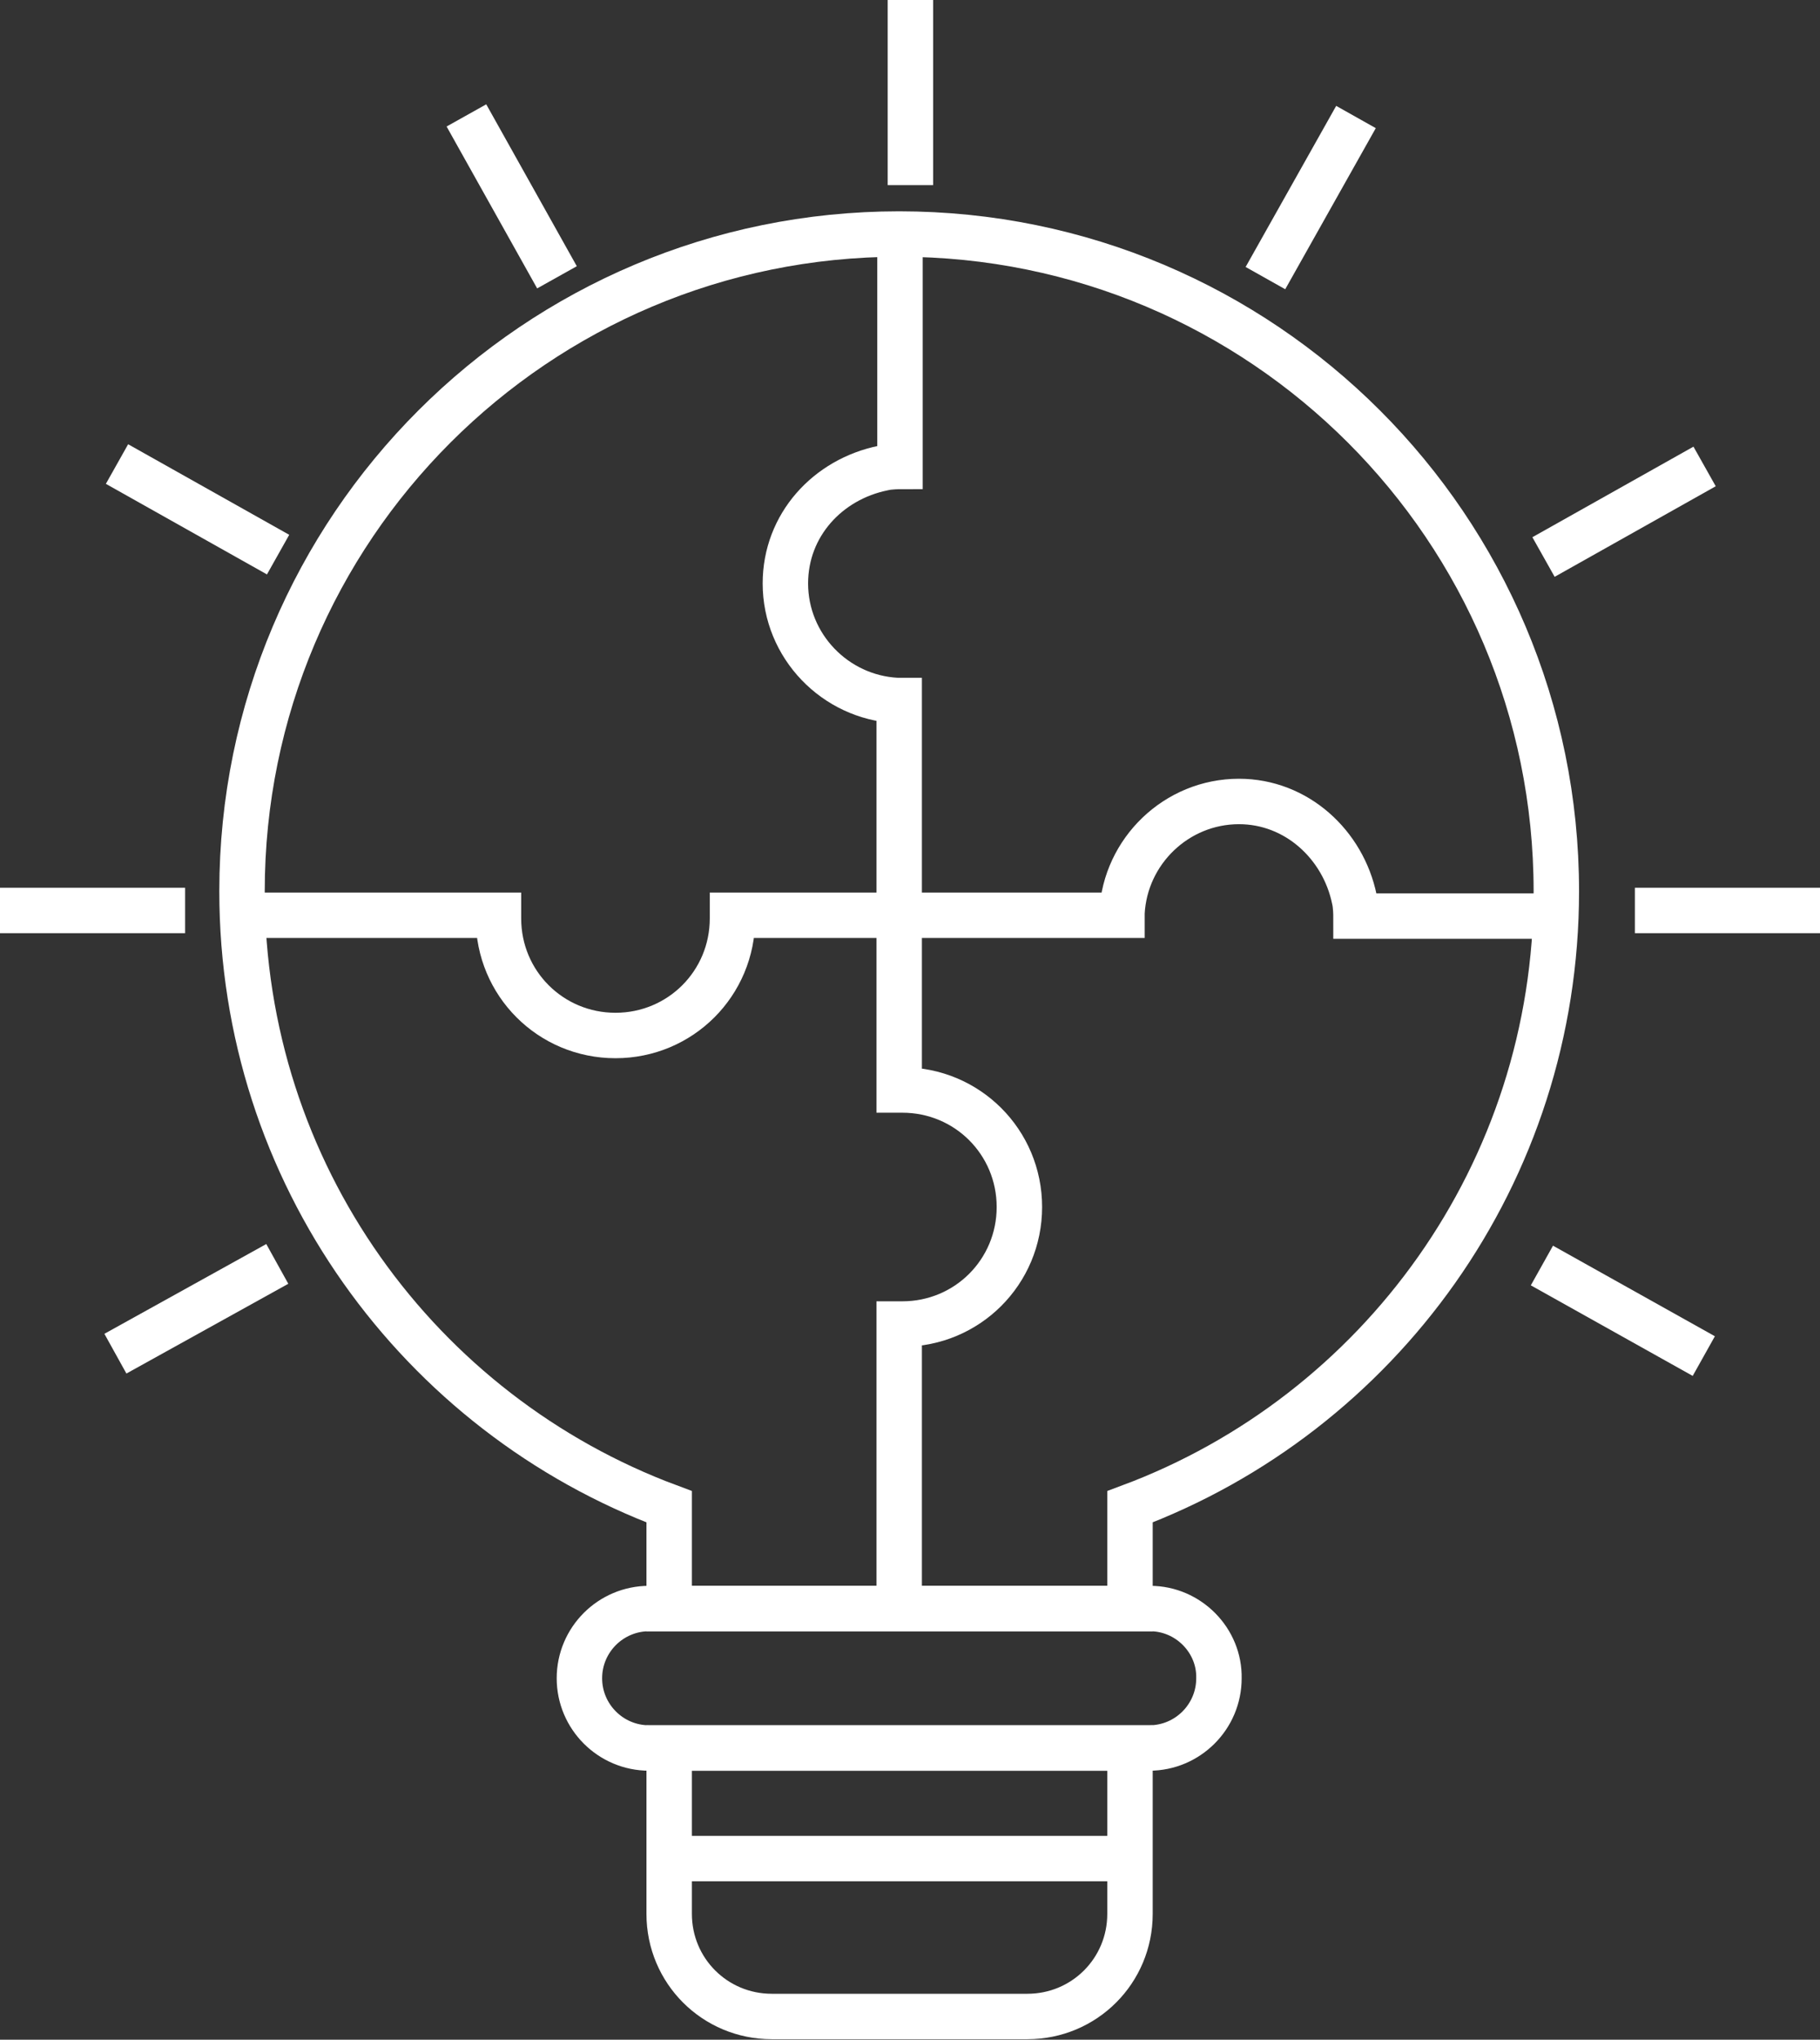<?xml version="1.0" encoding="UTF-8"?> <!-- Generator: Adobe Illustrator 26.1.0, SVG Export Plug-In . SVG Version: 6.00 Build 0) --> <svg xmlns="http://www.w3.org/2000/svg" xmlns:xlink="http://www.w3.org/1999/xlink" id="Слой_1" x="0px" y="0px" viewBox="0 0 227.1 254.5" style="enable-background:new 0 0 227.1 254.5;" xml:space="preserve"><rect x="0" y="0" width="227.1" height="254.5" fill="#333333" stroke="none"/> <style type="text/css"> .st0{fill:none;stroke:#FFFFFF;stroke-width:5.669;stroke-miterlimit:10;} </style> <g> <path class="st0" d="M194.2,111.2c0-45.3-36.7-82-82-82s-82,36.7-82,82c0,35.2,22.1,65.2,53.3,76.8v12.7H141V188 C172.1,176.4,194.2,146.4,194.2,111.2z"></path> <path class="st0" d="M128.2,251.6H96.3c-7.1,0-12.8-5.7-12.8-12.8v-20.7H141v20.7C141,245.9,135.3,251.6,128.2,251.6z"></path> <path class="st0" d="M143.5,200.7H81c-4.8,0-8.7,3.9-8.7,8.7v0c0,4.8,3.9,8.7,8.7,8.7h62.4c4.8,0,8.7-3.9,8.7-8.7v0 C152.2,204.7,148.3,200.7,143.5,200.7z"></path> <line class="st0" x1="83.5" y1="231.9" x2="141" y2="231.9"></line> <g> <line class="st0" x1="113.6" y1="0" x2="113.6" y2="23.1"></line> </g> <g> <line class="st0" x1="0" y1="113.6" x2="23.1" y2="113.6"></line> <line class="st0" x1="204" y1="113.6" x2="227.1" y2="113.6"></line> </g> <g> <line class="st0" x1="169.2" y1="14.6" x2="157.9" y2="34.7"></line> </g> <g> <line class="st0" x1="14.6" y1="57.9" x2="34.7" y2="69.2"></line> <line class="st0" x1="192.4" y1="157.9" x2="212.6" y2="169.2"></line> </g> <g> <line class="st0" x1="212.7" y1="58.2" x2="192.6" y2="69.5"></line> <line class="st0" x1="34.6" y1="157.7" x2="14.4" y2="168.9"></line> </g> <g> <line class="st0" x1="58.2" y1="14.4" x2="69.5" y2="34.6"></line> </g> <path class="st0" d="M112.3,29.2v29c0,0-1.3,0-2.1,0.2C103.3,59.8,98,65.5,98,72.8c0,7.8,6.2,14.2,13.9,14.6c0.1,0,0.3,0,0.3,0 l0,0.4v48v0.2c0,0,0.3,0,0.4,0c8.1,0,14.6,6.5,14.6,14.6c0,8.1-6.5,14.6-14.6,14.6c-0.1,0-0.3,0-0.4,0l0,0v35.1"></path> <path class="st0" d="M194.2,114.3h-25c0,0,0-1.3-0.2-2.1c-1.4-6.8-7.2-12.2-14.4-12.2c-7.8,0-14.2,6.2-14.6,13.9c0,0.1,0,0.3,0,0.3 l-0.4,0h-48h-0.2c0,0,0,0.3,0,0.4c0,8.1-6.5,14.6-14.6,14.6s-14.6-6.5-14.6-14.6c0-0.1,0-0.3,0-0.4l0,0H30.2"></path> </g> </svg> 